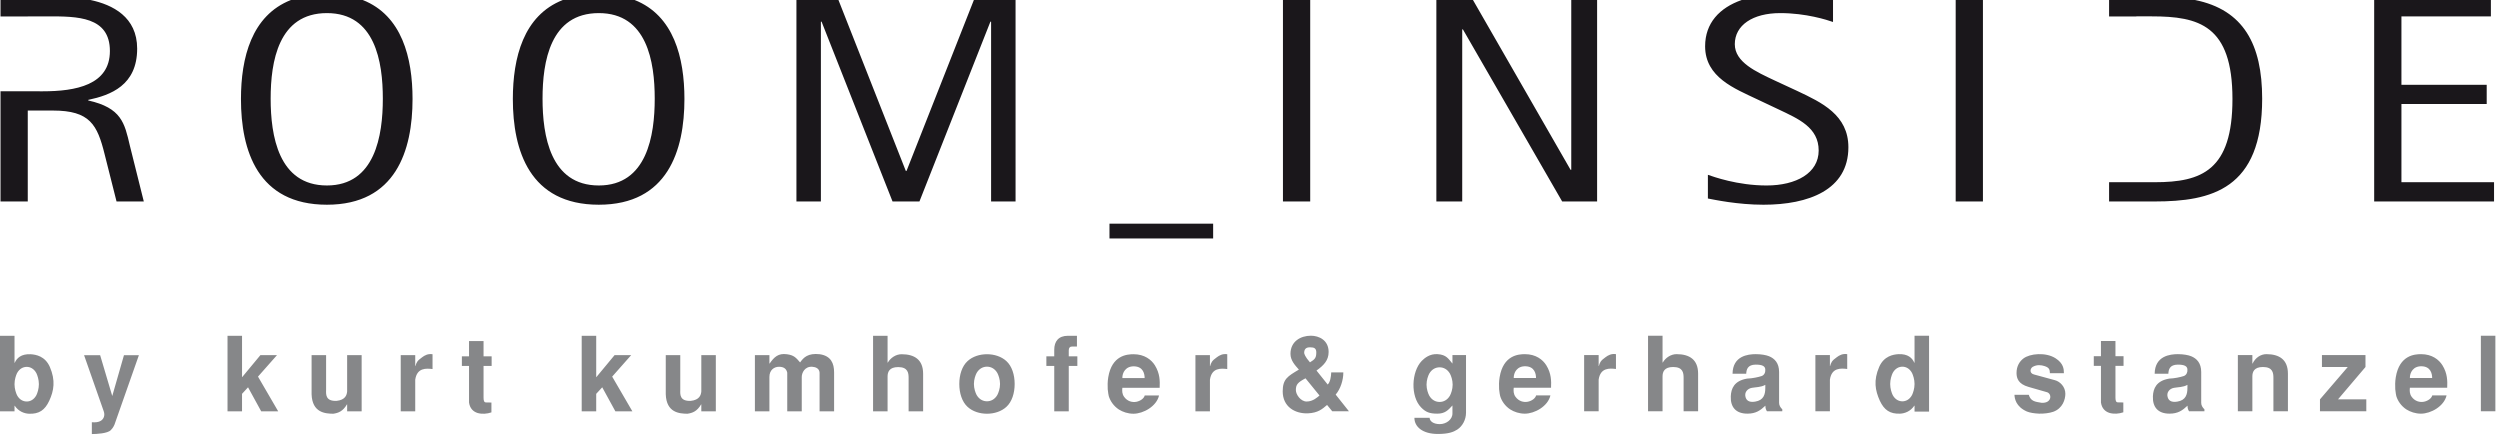 <?xml version="1.0" encoding="utf-8"?>
<!-- Generator: Adobe Illustrator 15.1.0, SVG Export Plug-In . SVG Version: 6.00 Build 0)  -->
<!DOCTYPE svg PUBLIC "-//W3C//DTD SVG 1.1//EN" "http://www.w3.org/Graphics/SVG/1.1/DTD/svg11.dtd">
<svg version="1.1" id="Layer_1" xmlns="http://www.w3.org/2000/svg" xmlns:xlink="http://www.w3.org/1999/xlink" x="0px" y="0px"
	 width="418.417px" height="73.111px" viewBox="0 0 418.417 73.111" enable-background="new 0 0 418.417 73.111"
	 xml:space="preserve">
<path fill-rule="evenodd" clip-rule="evenodd" fill="#1A171B" d="M185.69,39.915h17.35v-2.479h-17.35V39.915z M397.358,33.719
	h20.062v-3.222h-15.5V17.411h14.271v-3.222H401.92V2.739h14.973V0h-19.535V33.719z M352.991,33.719h7.605
	c9.533,0,18.016-2.034,18.016-17.2c0-9.089-3.117-14.875-11.238-16.519h-14.383v2.759h4.564v-0.02h2.572
	c7.896,0,13.512,1.487,13.512,13.829c0,11.946-5.146,13.929-12.984,13.929h-3.1v-0.005h-4.564V33.719z M327.317,33.719h4.561V0
	h-4.561V33.719z M297.075,13.495c-3.158-1.487-6.727-3.073-6.727-6.098c0-3.171,2.984-5.205,7.604-5.205
	c4.33,0,7.84,1.141,8.834,1.487V0h-15.281c-3.738,1.311-6.125,3.878-6.125,7.745c0,5.204,4.969,7.087,8.713,8.874l3.566,1.684
	c3.338,1.587,6.727,3.024,6.727,6.89c0,3.767-3.742,5.85-8.713,5.85c-4.912,0-8.951-1.487-9.828-1.785v3.966
	c1.055,0.198,4.973,1.04,9.303,1.04c7.545,0,14.211-2.477,14.211-9.616c0-5.403-4.443-7.484-8.539-9.417L297.075,13.495z
	 M240.399,33.719h4.328v-28.8h0.115l16.613,28.8h5.848V0h-4.326v28.415h-0.119L246.526,0h-6.127V33.719z M214.723,33.719h4.562V0
	h-4.562V33.719z M133.296,33.719h4.094V3.631h0.117l11.874,30.088h4.503l11.875-30.088h0.117v30.088h4.095V0h-6.977l-11.273,28.613
	h-0.116L140.33,0h-7.034V33.719z M100.22,34.263c11.523,0,14.331-9.071,14.331-17.695c0-6.911-1.783-13.98-8.334-16.568h-12.02
	c-6.582,2.588-8.364,9.657-8.364,16.568C85.833,25.192,88.639,34.263,100.22,34.263 M90.804,16.519
	c0-6.196,1.286-14.326,9.417-14.326c8.072,0,9.359,8.129,9.359,14.326c0,6.146-1.287,14.523-9.359,14.523
	C92.09,31.042,90.804,22.665,90.804,16.519 M54.715,34.263c11.523,0,14.331-9.071,14.331-17.695c0-6.911-1.782-13.98-8.334-16.568
	h-12.02c-6.582,2.588-8.364,9.657-8.364,16.568C40.327,25.192,43.134,34.263,54.715,34.263 M45.298,16.519
	c0-6.196,1.288-14.326,9.417-14.326c8.072,0,9.358,8.129,9.358,14.326c0,6.146-1.286,14.523-9.358,14.523
	C46.586,31.042,45.298,22.665,45.298,16.519 M0.086,33.719h4.561V18.501h4.212c6.2,0,7.428,2.379,8.657,7.336l1.988,7.881h4.562
	l-2.339-9.369c-0.877-3.767-1.403-6.295-6.96-7.535v-0.099c3.743-0.792,8.189-2.428,8.189-8.576c0-5.314-4.121-7.357-7.818-8.141
	H0.086v2.753h4.561V2.739H8.04c4.855,0,10.353,0,10.353,5.8c0,5.699-5.732,6.741-11.23,6.741H4.647v-0.01H0.086V33.719z"/>
<path fill-rule="evenodd" clip-rule="evenodd" fill="#868789" d="M0,68.845h2.43v-0.937h0.034c0.659,0.972,1.614,1.301,2.377,1.336
	c1.7,0.069,2.672-0.607,3.4-2.169c0.781-1.683,1.076-3.399,0.104-5.656c-0.798-1.821-2.341-2.081-3.226-2.134
	c-1.579-0.069-2.308,0.642-2.655,1.44H2.43v-4.528H0V68.845z M4.477,61.402c0.555,0,1.197,0.279,1.613,1.058
	c0.174,0.365,0.417,1.06,0.417,1.84s-0.243,1.474-0.417,1.839c-0.416,0.781-1.058,1.059-1.613,1.059
	c-0.572,0-1.215-0.277-1.631-1.059C2.672,65.773,2.43,65.08,2.43,64.3s0.242-1.475,0.416-1.84
	C3.262,61.681,3.904,61.402,4.477,61.402 M14.07,59.442l3.296,9.403c0.243,0.694-0.017,1.284-0.486,1.579
	c-0.381,0.243-0.919,0.295-1.509,0.243v1.979c0.763,0,2.636-0.088,3.175-0.66c0.398-0.382,0.641-0.919,0.711-1.196l3.99-11.347
	h-2.499l-1.96,6.836l-2.029-6.836H14.07z M38.079,56.198v12.647h2.429v-2.931l1.006-1.094l2.203,4.024h2.845l-3.382-5.812
	l3.175-3.591h-2.776l-3.036,3.662h-0.034v-6.906H38.079z M60.527,59.442h-2.428v6.072c-0.052,0.591-0.295,1.424-1.77,1.579
	c-1.787,0.07-1.787-0.988-1.751-1.821v-5.83h-2.429v6.541c0.104,3.105,2.29,3.245,3.625,3.262c0.85-0.121,1.614-0.399,2.29-1.562
	h0.035v1.163h2.428V59.442z M67.067,68.845h2.429v-5.292c0.295-2.046,1.857-1.908,2.897-1.786v-2.481
	c-0.763-0.12-1.319,0.191-1.734,0.504c-0.85,0.589-0.971,0.919-1.127,1.474h-0.035v-1.822h-2.429V68.845z M77.303,59.634v1.612H78.5
	v6.125c0.139,0.988,0.711,1.526,1.439,1.752c0.365,0.104,0.747,0.139,1.146,0.121c0.399-0.017,0.798-0.104,1.163-0.226v-1.647
	l-0.92-0.018c-0.329,0-0.398-0.347-0.398-0.815v-5.292h1.353v-1.612h-1.353v-2.551H78.5v2.551H77.303z M97.357,56.198v12.647h2.428
	v-2.931l1.007-1.094l2.203,4.024h2.845l-3.382-5.812l3.175-3.591h-2.776l-3.036,3.662h-0.035v-6.906H97.357z M119.805,59.442h-2.429
	v6.072c-0.052,0.591-0.295,1.424-1.77,1.579c-1.787,0.07-1.787-0.988-1.752-1.821v-5.83h-2.428v6.541
	c0.104,3.105,2.289,3.245,3.626,3.262c0.85-0.121,1.613-0.399,2.29-1.562h0.034v1.163h2.429V59.442z M128.774,68.845v-5.759
	c0-1.163,0.798-1.718,1.648-1.701c0.763,0.017,1.197,0.33,1.336,0.989v6.471h2.429v-5.759c0-0.643,0.469-1.788,1.769-1.701
	c0.573,0.035,1.18,0.296,1.214,0.989v6.471h2.43v-6.523c0-1.509-0.521-2.757-2.395-3.036c-1.978-0.225-2.707,0.539-3.296,1.371
	c-0.695-0.799-1.024-1.215-2.221-1.371c-1.422-0.191-2.117,0.451-2.879,1.562h-0.035v-1.406h-2.429v9.403H128.774z M146.122,68.845
	h2.429v-5.829c0-0.764,0.294-1.578,1.769-1.578c1.648,0,1.752,0.989,1.752,1.821v5.586h2.428v-6.297c0-2.36-1.457-3.262-3.607-3.262
	c-0.938,0-1.839,0.589-2.308,1.406h-0.034v-4.494h-2.429V68.845z M165.188,69.244c1.214,0,2.411-0.382,3.244-1.146
	c0.937-0.85,1.388-2.308,1.388-3.834c0-1.527-0.451-2.983-1.388-3.833c-0.833-0.764-2.03-1.146-3.244-1.146
	c-1.215,0-2.412,0.381-3.245,1.146c-0.937,0.85-1.388,2.307-1.388,3.833c0,1.526,0.451,2.984,1.388,3.834
	C162.775,68.862,163.972,69.244,165.188,69.244 M165.188,61.368c0.607,0,1.284,0.277,1.734,1.058
	c0.191,0.364,0.451,1.058,0.451,1.838c0,0.781-0.26,1.475-0.451,1.84c-0.45,0.78-1.127,1.059-1.734,1.059s-1.284-0.278-1.735-1.059
	c-0.19-0.365-0.451-1.059-0.451-1.84c0-0.78,0.261-1.474,0.451-1.838C163.903,61.645,164.581,61.368,165.188,61.368 M175.128,61.247
	h1.318v7.598h2.429v-7.598h1.439v-1.612h-1.439v-0.99c0-0.434,0.19-0.642,0.521-0.642h0.85v-1.805h-1.51
	c-1.578,0-2.29,0.937-2.29,2.343v1.094h-1.318V61.247z M194.088,64.907c0.053-1.128,0.053-2.394-0.797-3.765
	c-0.59-0.937-1.736-1.857-3.574-1.857c-1.076,0-3.625,0.174-4.232,3.852c-0.121,0.729-0.121,1.458-0.088,2.013
	c0.053,0.571,0.139,0.988,0.174,1.145c0.244,0.815,0.816,1.665,1.684,2.238c0.66,0.417,1.525,0.711,2.445,0.711
	c1.648,0,3.869-1.232,4.285-3.054h-2.395c-0.121,0.486-0.711,0.92-1.404,1.059c-0.693,0.122-1.492-0.069-2.047-0.833
	c-0.348-0.486-0.348-1.006-0.295-1.509H194.088z M187.844,63.276c-0.018-0.884,0.537-2.03,2.029-1.96
	c1.457,0.069,1.701,1.249,1.701,1.96H187.844z M200.075,68.845h2.428v-5.292c0.295-2.046,1.857-1.908,2.898-1.786v-2.481
	c-0.766-0.12-1.318,0.191-1.736,0.504c-0.85,0.589-0.971,0.919-1.127,1.474h-0.035v-1.822h-2.428V68.845z M222.801,62.327
	c-0.018,0.712-0.174,1.648-0.59,2.03l-1.873-2.342c1.197-0.85,2.029-1.7,2.029-3.104c0-1.979-1.613-2.724-2.967-2.724
	c-1.717,0-3.418,0.954-3.418,3.035c0,1.111,0.764,1.91,1.406,2.638c-1.857,1.11-2.707,1.562-2.707,3.643
	c0,2.569,2.047,3.747,4.182,3.679c1.734-0.069,2.445-0.729,3.244-1.405l0.867,1.059h2.793l-2.221-2.794
	c0.816-0.954,1.283-2.411,1.283-3.712H222.801z M219.245,60.645c-0.832-0.938-0.971-1.458-0.971-1.597c0-0.92,0.711-0.92,1.023-0.92
	c0.676,0,1.006,0.192,1.006,0.85C220.303,59.846,220.112,60.124,219.245,60.645 M220.84,66.195c-0.295,0.243-1.074,1.007-2.15,1.007
	c-1.006,0-1.805-1.181-1.805-1.909c0-0.937,0.312-1.284,1.613-1.978L220.84,66.195z M243.092,59.429v1.423
	c-0.678-0.797-1.008-1.491-2.498-1.579c-1.301-0.086-2.17,0.659-2.639,1.127c-1.75,1.822-1.908,5.951-0.104,7.791
	c0.764,0.779,1.389,1.04,2.707,1.04c1.283,0,1.805-0.572,2.533-1.37v1.318c0.016,1.041-1.041,1.804-2.117,1.804
	c-1.111,0-1.699-0.52-1.699-1.059h-2.551c0,1.51,1.371,2.707,3.938,2.707c1.77,0,2.604-0.33,3.229-0.729
	c0.883-0.572,1.473-1.665,1.473-2.828v-9.646H243.092z M240.94,61.477c0.607,0,1.283,0.278,1.734,1.059
	c0.191,0.363,0.451,1.057,0.451,1.838c0,0.78-0.26,1.475-0.451,1.839c-0.451,0.781-1.127,1.059-1.734,1.059
	s-1.283-0.277-1.734-1.059c-0.191-0.364-0.451-1.059-0.451-1.839c0-0.782,0.26-1.476,0.451-1.838
	C239.657,61.755,240.333,61.477,240.94,61.477 M259.594,64.895c0.051-1.128,0.051-2.395-0.799-3.764
	c-0.59-0.937-1.736-1.857-3.574-1.857c-1.076,0-3.627,0.173-4.232,3.852c-0.123,0.729-0.123,1.457-0.088,2.013
	c0.053,0.571,0.139,0.989,0.176,1.145c0.24,0.815,0.812,1.666,1.682,2.237c0.658,0.417,1.525,0.712,2.445,0.712
	c1.648,0,3.869-1.231,4.285-3.054h-2.395c-0.121,0.486-0.711,0.92-1.404,1.059c-0.693,0.122-1.492-0.068-2.049-0.833
	c-0.346-0.486-0.346-1.006-0.293-1.509H259.594z M253.348,63.264c-0.018-0.884,0.537-2.031,2.029-1.961
	c1.457,0.069,1.701,1.249,1.701,1.961H253.348z M265.131,68.833h2.43v-5.292c0.295-2.046,1.857-1.908,2.896-1.786v-2.481
	c-0.762-0.122-1.316,0.19-1.734,0.503c-0.85,0.59-0.971,0.92-1.127,1.475h-0.035v-1.823h-2.43V68.833z M275.827,68.833h2.428v-5.83
	c0-0.764,0.297-1.579,1.77-1.579c1.65,0,1.754,0.99,1.754,1.822v5.586h2.428v-6.297c0-2.36-1.457-3.262-3.609-3.262
	c-0.936,0-1.838,0.589-2.307,1.405h-0.035v-4.493h-2.428V68.833z M298.297,68.833v-0.33c-0.312-0.277-0.555-0.694-0.537-1.11v-5.136
	c0-1.492-0.746-2.255-1.684-2.636c-0.469-0.192-1.283-0.347-2.219-0.347c-1.285,0-3.852,0.277-3.887,3.279h2.289
	c0.035-0.677,0.209-1.526,1.598-1.526c1.109,0,1.594,0.26,1.594,0.85c0.035,0.451-0.172,0.902-0.605,1.058
	c-0.572,0.191-1.545,0.399-2.447,0.433c-2.15,0.366-2.67,1.65-2.723,2.968c-0.07,1.82,0.867,2.896,2.775,2.896
	c1.422,0,2.168-0.537,3.02-1.336c-0.02,0.33,0.086,0.711,0.26,0.938H298.297z M295.452,64.946c0,1.041-0.258,2.048-1.699,2.272
	c-1.041,0.174-1.475-0.225-1.613-0.78c-0.209-0.763,0.312-1.389,1.059-1.527c0.625-0.12,1.561-0.086,2.254-0.503V64.946z
	 M303.836,68.833h2.43v-5.292c0.295-2.046,1.855-1.908,2.896-1.786v-2.481c-0.764-0.122-1.318,0.19-1.734,0.503
	c-0.85,0.59-0.971,0.92-1.127,1.475h-0.035v-1.823h-2.43V68.833z M322.86,56.186h-2.43v4.527h-0.035
	c-0.346-0.798-1.076-1.51-2.654-1.439c-0.885,0.052-2.428,0.313-3.227,2.134c-0.486,1.128-0.66,2.117-0.607,3.036
	c0.053,0.92,0.33,1.77,0.711,2.619c0.729,1.562,1.701,2.238,3.4,2.169c0.764-0.035,1.719-0.364,2.377-1.336h0.035v0.989h2.43V56.186
	z M318.401,61.372c0.555,0,1.197,0.278,1.613,1.06c0.172,0.364,0.416,1.058,0.416,1.838s-0.244,1.475-0.416,1.84
	c-0.416,0.78-1.059,1.059-1.613,1.059c-0.572,0-1.215-0.278-1.631-1.059c-0.174-0.365-0.416-1.06-0.416-1.84
	s0.242-1.474,0.416-1.838C317.186,61.65,317.829,61.372,318.401,61.372 M337.155,66.074c0.018,0.607,0.225,1.979,2.064,2.793
	c0.484,0.208,1.248,0.329,2.064,0.364c0.832,0.017,1.699-0.086,2.359-0.312c1.596-0.572,2.029-2.082,2.029-3.018
	c0-1.181-0.902-2.048-1.752-2.273l-3.504-0.955c-0.832-0.225-0.625-1.04-0.191-1.283c0.729-0.399,1.406-0.294,1.961-0.121
	c0.814,0.26,0.885,0.607,0.9,1.197h2.344c0-0.693-0.07-1.648-1.389-2.498c-0.832-0.539-1.908-0.729-2.914-0.694
	c-1.006,0.034-1.943,0.313-2.48,0.729c-0.574,0.434-1.162,1.231-1.146,2.463c0.018,0.85,0.295,1.804,2.014,2.291l3.02,0.867
	c0.953,0.208,0.918,1.926-0.869,1.787c-1.059-0.174-1.787-0.242-2.117-1.336H337.155z M350.43,59.621v1.613h1.199v6.125
	c0.137,0.988,0.709,1.526,1.439,1.752c0.363,0.104,0.744,0.138,1.145,0.121c0.398-0.018,0.797-0.104,1.162-0.226v-1.647l-0.92-0.018
	c-0.328,0-0.398-0.347-0.398-0.816v-5.291h1.354v-1.613h-1.354v-2.551h-2.428v2.551H350.43z M368.948,68.833v-0.33
	c-0.312-0.277-0.557-0.694-0.539-1.11v-5.136c0-1.492-0.746-2.255-1.682-2.636c-0.469-0.192-1.285-0.347-2.221-0.347
	c-1.283,0-3.852,0.277-3.887,3.279h2.291c0.033-0.677,0.207-1.526,1.596-1.526c1.109,0,1.596,0.26,1.596,0.85
	c0.035,0.451-0.174,0.902-0.607,1.058c-0.572,0.191-1.543,0.399-2.445,0.433c-2.152,0.366-2.672,1.65-2.725,2.968
	c-0.07,1.82,0.867,2.896,2.775,2.896c1.424,0,2.17-0.537,3.02-1.336c-0.018,0.33,0.086,0.711,0.26,0.938H368.948z M366.102,64.946
	c0,1.041-0.26,2.048-1.701,2.272c-1.039,0.174-1.475-0.225-1.613-0.78c-0.207-0.763,0.312-1.389,1.059-1.527
	c0.625-0.12,1.562-0.086,2.256-0.503V64.946z M374.542,68.833h2.428v-5.83c0-0.764,0.295-1.579,1.77-1.579
	c1.648,0,1.754,0.99,1.754,1.822v5.586h2.428v-6.297c0-2.36-1.457-3.262-3.607-3.262c-0.938,0-1.84,0.589-2.309,1.579h-0.035v-1.423
	h-2.428V68.833z M388.616,59.429v1.996h4.32l-4.65,5.413v1.996h7.756v-1.996h-4.736l4.598-5.413v-1.996H388.616z M409.579,64.895
	c0.051-1.128,0.051-2.395-0.799-3.764c-0.59-0.937-1.734-1.857-3.574-1.857c-1.074,0-3.625,0.173-4.232,3.852
	c-0.121,0.729-0.121,1.457-0.088,2.013c0.053,0.571,0.141,0.989,0.174,1.145c0.244,0.815,0.816,1.666,1.684,2.237
	c0.658,0.417,1.527,0.712,2.445,0.712c1.648,0,3.869-1.231,4.285-3.054h-2.395c-0.121,0.486-0.709,0.92-1.404,1.059
	c-0.693,0.122-1.492-0.068-2.047-0.833c-0.348-0.486-0.348-1.006-0.295-1.509H409.579z M403.333,63.264
	c-0.018-0.884,0.539-2.031,2.029-1.961c1.457,0.069,1.701,1.249,1.701,1.961H403.333z M415.215,68.833h2.428V56.186h-2.428V68.833z"
	/>
</svg>
